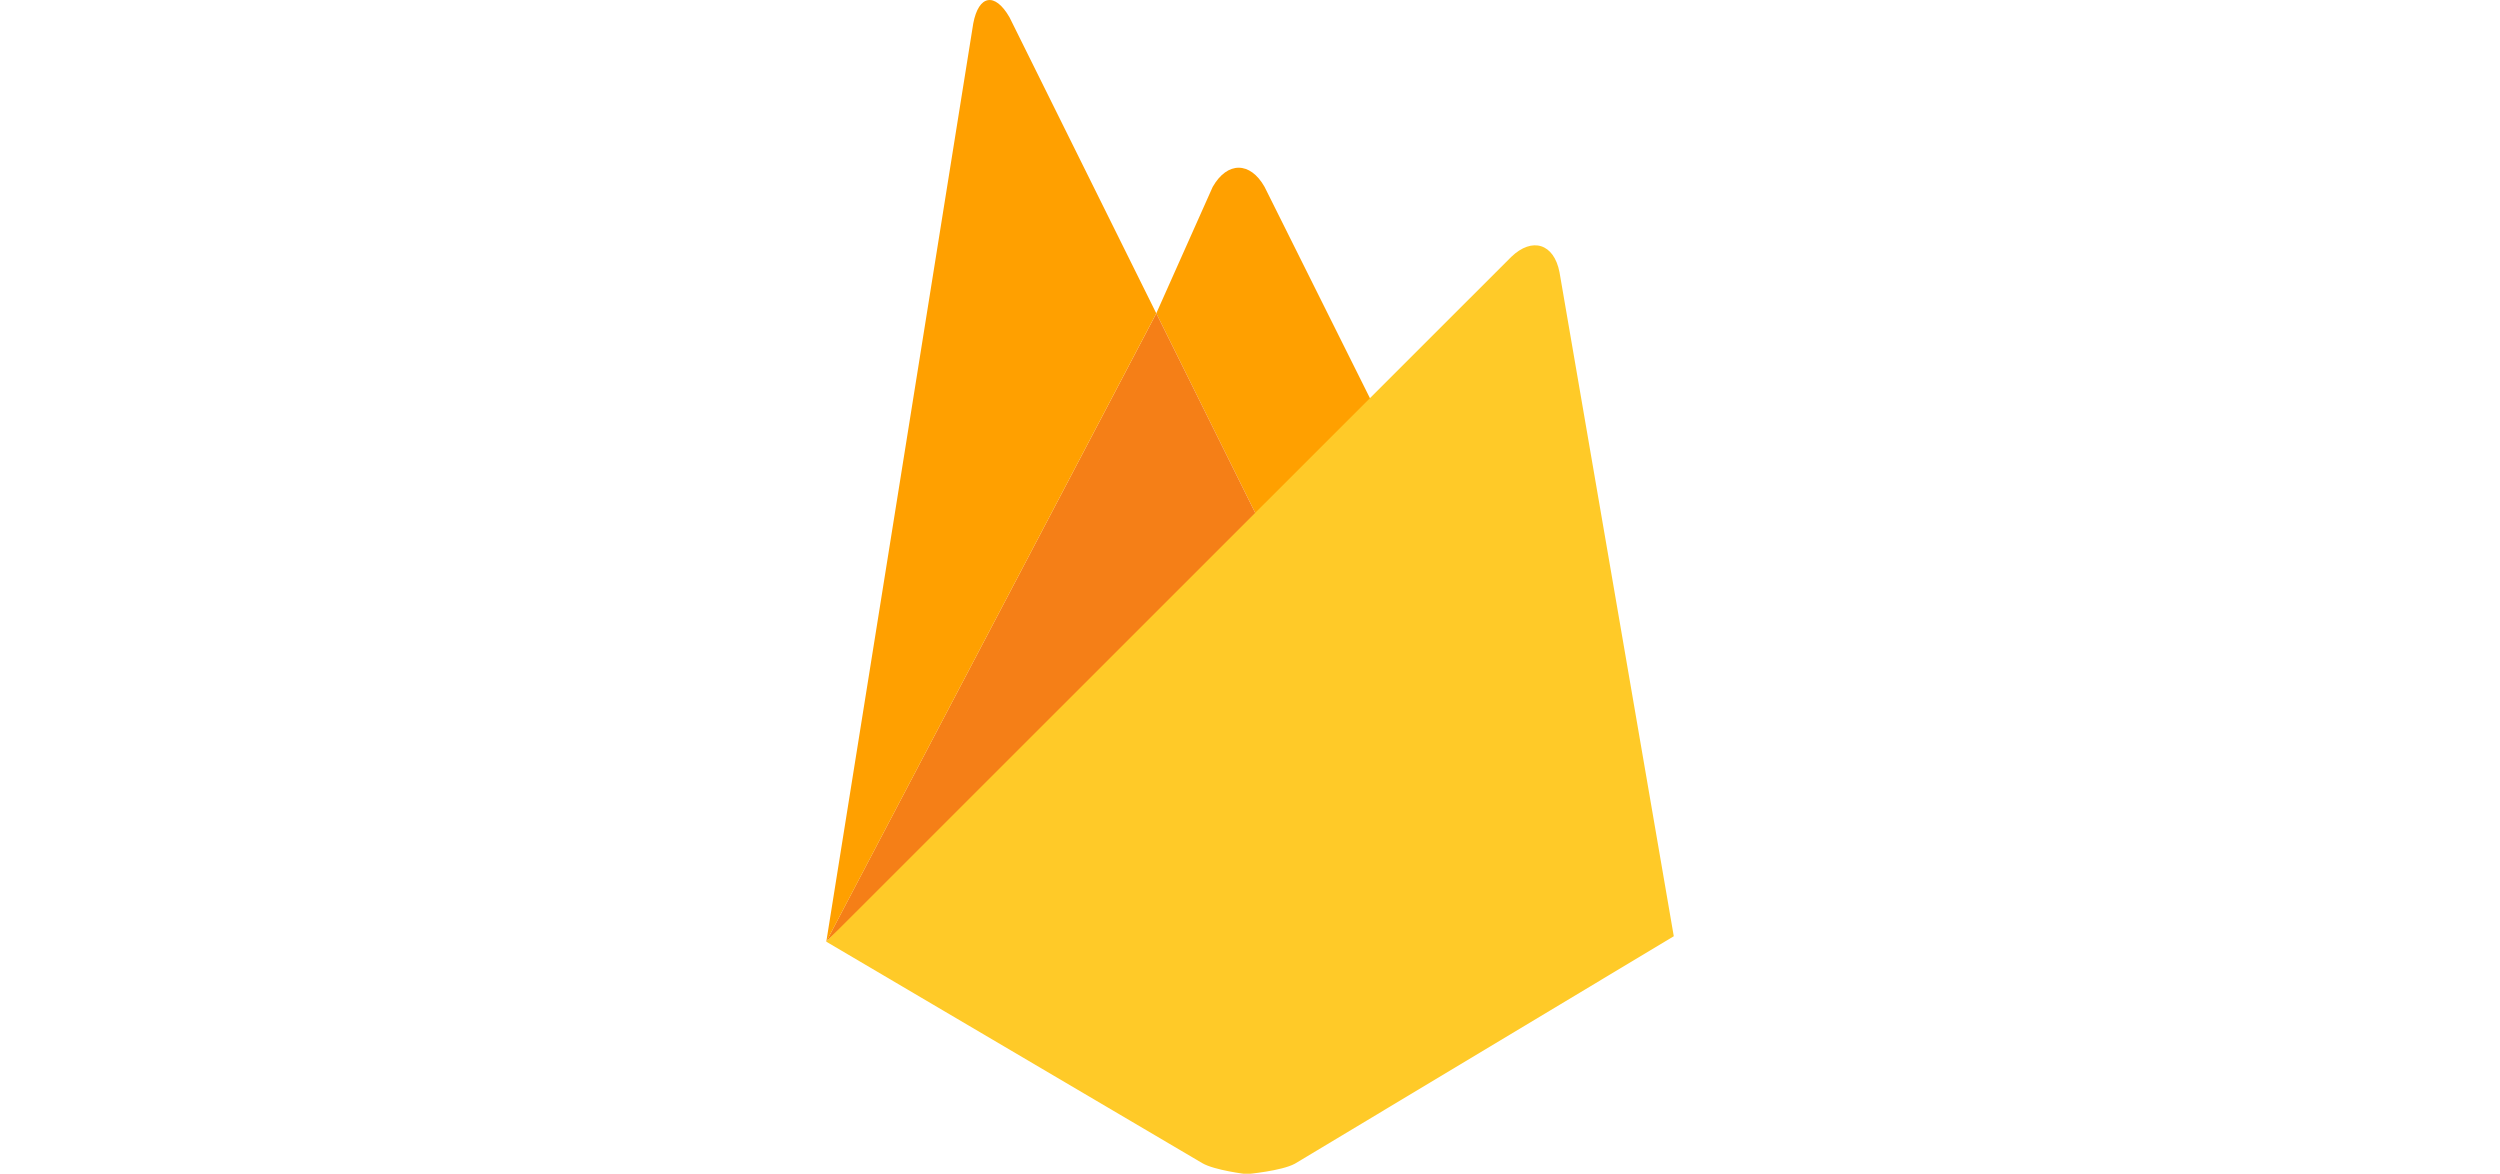 <svg width="213" height="100" viewBox="0 0 213 100" fill="none" xmlns="http://www.w3.org/2000/svg">
<g clip-path="url(#clip0_2674_25991)">
<path d="M117.813 36.119L107.803 45.431L98.516 26.697L103.322 15.922C104.572 13.734 106.522 13.759 107.741 15.922L117.813 36.119Z" fill="#FFA000"/>
<path d="M98.516 26.697L107.803 45.431L70.397 80.227L98.516 26.697Z" fill="#F57F17"/>
<path d="M128.759 21.887C130.547 20.168 132.397 20.755 132.869 23.19L142.606 79.768L110.331 99.143C109.206 99.768 106.206 100.037 106.206 100.037C106.206 100.037 103.475 99.712 102.434 99.099L70.397 80.23L128.759 21.887Z" fill="#FFCA28"/>
<path d="M98.516 26.698L70.4 80.23L82.922 1.995C83.384 -0.442 84.772 -0.677 86.009 1.473L98.516 26.698Z" fill="#FFA000"/>
</g>
<defs>
<clipPath id="clip0_2674_25991">
<rect width="213" height="100" rx="15" fill="white"/>
</clipPath>
</defs>
</svg>
